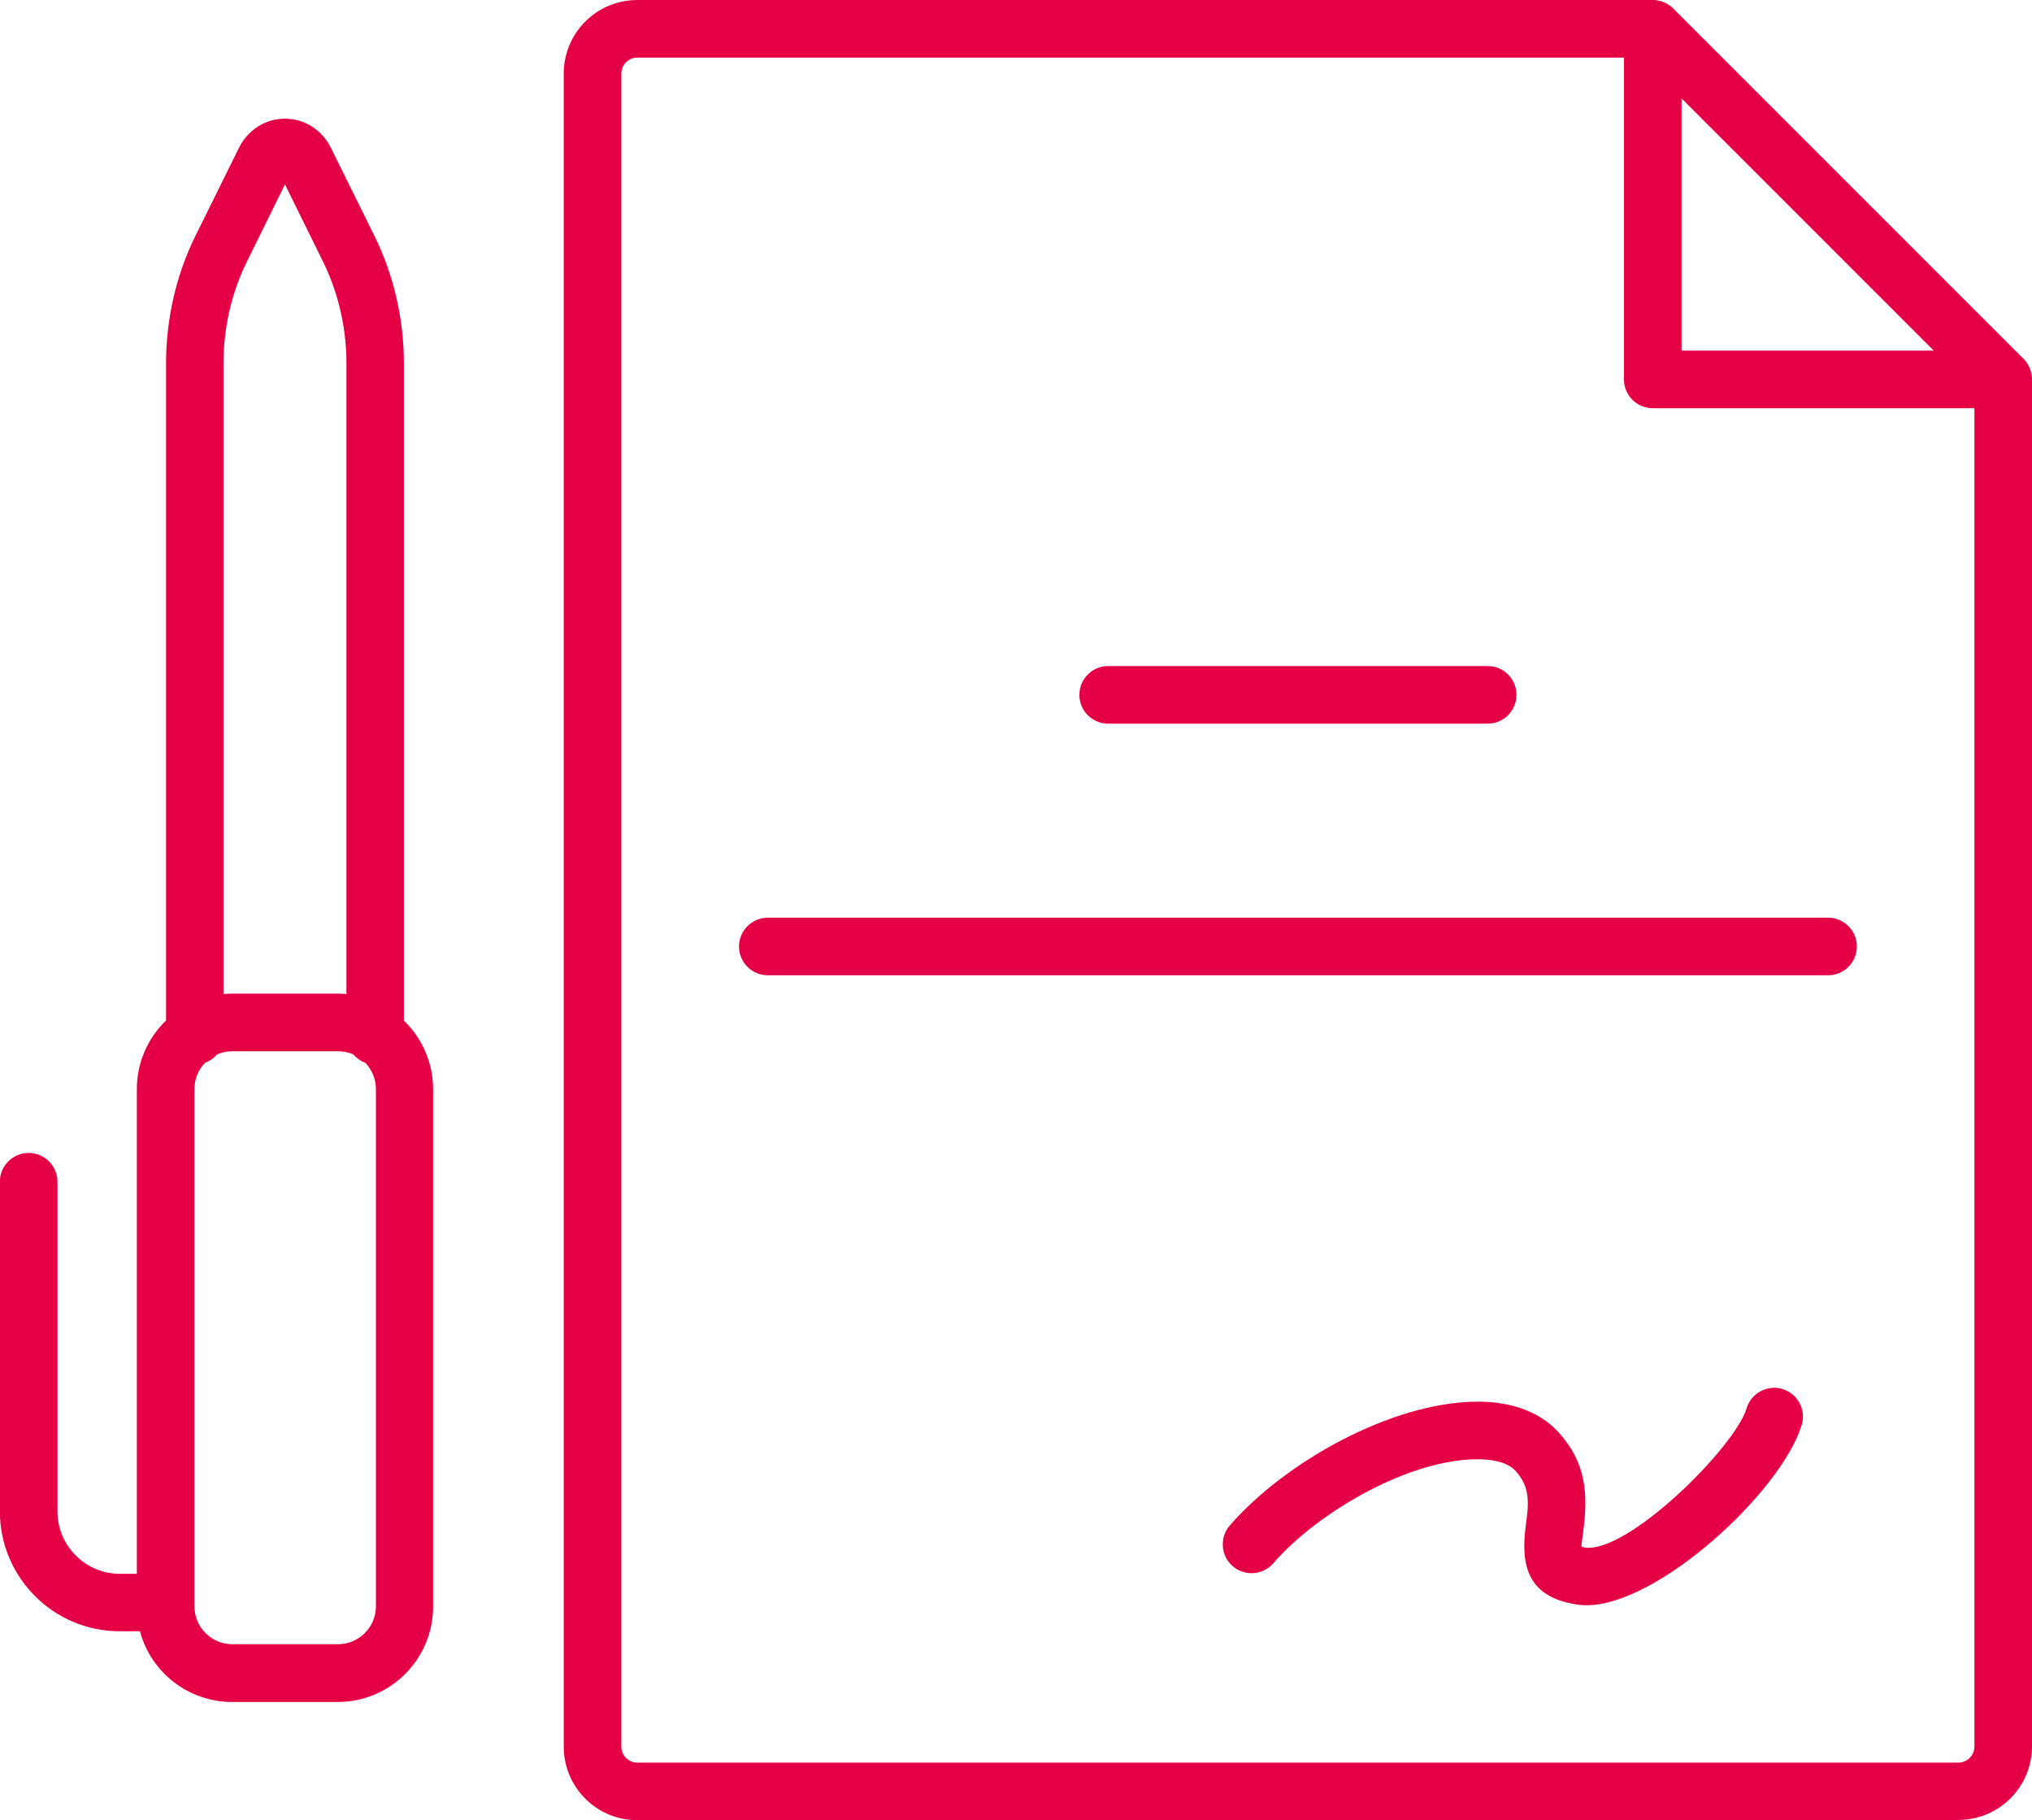 <?xml version="1.0" encoding="UTF-8"?>
<!DOCTYPE svg PUBLIC "-//W3C//DTD SVG 1.1//EN" "http://www.w3.org/Graphics/SVG/1.1/DTD/svg11.dtd">
<!-- Creator: CorelDRAW 2018 (64-Bit) -->
<svg xmlns="http://www.w3.org/2000/svg" xml:space="preserve" width="24.182mm" height="21.66mm" version="1.1" style="shape-rendering:geometricPrecision; text-rendering:geometricPrecision; image-rendering:optimizeQuality; fill-rule:evenodd; clip-rule:evenodd"
viewBox="0 0 147.46 132.08"
 xmlns:xlink="http://www.w3.org/1999/xlink">
 <defs>
  <style type="text/css">
   <![CDATA[
    .fil0 {fill:#E50046}
   ]]>
  </style>
 </defs>
 <g id="Warstwa_x0020_1">
  <path class="fil0" d="M10.17 118.37l-1.48 0c-4.8,0 -8.7,-3.91 -8.7,-8.7l0 -23.92c0,-1.15 0.93,-2.09 2.09,-2.09 1.15,0 2.09,0.94 2.09,2.09l0 23.92c0,2.49 2.03,4.53 4.52,4.53l1.24 0 0 -35.17c0,-1.89 0.77,-3.68 2.12,-4.98l0 -47.69c0,-3.18 0.72,-6.39 2.13,-9.24l3.16 -6.39c0.63,-1.28 1.9,-2.12 3.34,-2.12 1.44,0 2.71,0.84 3.34,2.13l3.16 6.39c1.41,2.86 2.13,6.05 2.13,9.24l0 47.69c1.35,1.3 2.12,3.09 2.12,4.98l0 37.54c0,3.82 -3.11,6.92 -6.92,6.92l-7.67 0c-3.14,0 -5.88,-2.12 -6.68,-5.12zm131.95 13.71l-95.87 0c-2.95,0 -5.34,-2.39 -5.34,-5.34l0 -121.4c0,-2.95 2.39,-5.34 5.34,-5.34l73.57 0c0.57,-0.03 1.12,0.17 1.54,0.55l0.05 0.05 25.5 25.5 0.17 0.21 0.1 0.16 0.09 0.18 0.08 0.21 0.08 0.3 0.01 0.09c0.02,0.12 0.02,0.23 0.02,0.33l0 99.14c0,2.95 -2.39,5.34 -5.34,5.34zm-127.24 -54.96c-0.49,0.51 -0.77,1.19 -0.77,1.9l0 37.54c0,1.51 1.23,2.75 2.75,2.75l7.67 0c1.51,0 2.75,-1.23 2.75,-2.75l0 -37.54c0,-0.71 -0.28,-1.39 -0.77,-1.9 -0.33,-0.12 -0.63,-0.33 -0.86,-0.6 -0.35,-0.16 -0.73,-0.24 -1.12,-0.24l-7.67 0c-0.39,0 -0.77,0.08 -1.12,0.24 -0.23,0.27 -0.53,0.48 -0.86,0.6zm1.35 -4.99c0.21,-0.02 0.42,-0.03 0.62,-0.03l7.67 0c0.21,0 0.42,0.01 0.62,0.03l0 -45.78c0,-2.55 -0.58,-5.1 -1.71,-7.39l-2.75 -5.58 -2.75 5.58c-1.13,2.28 -1.71,4.84 -1.71,7.39l0 45.78zm124.1 -46.69l-18.3 -18.3 0 18.3 18.3 0zm2.96 4.18l-23.35 0c-1.15,0 -2.09,-0.93 -2.09,-2.09l0 -23.35 -71.6 0c-0.64,0 -1.16,0.52 -1.16,1.16l0 121.4c0,0.64 0.52,1.16 1.16,1.16l95.87 0c0.64,0 1.16,-0.52 1.16,-1.16l0 -97.13zm-35.33 22.89l-27.54 0c-1.15,0 -2.09,-0.93 -2.09,-2.09 0,-1.15 0.93,-2.09 2.09,-2.09l27.54 0c1.15,0 2.09,0.93 2.09,2.09 0,1.15 -0.93,2.09 -2.09,2.09zm24.7 18.26l-76.94 0c-1.15,0 -2.09,-0.94 -2.09,-2.09 0,-1.15 0.94,-2.09 2.09,-2.09l76.94 0c1.15,0 2.09,0.93 2.09,2.09 0,1.15 -0.93,2.09 -2.09,2.09zm-17.91 41.46c0.11,0.03 0.2,0.05 0.24,0.06 3.09,0.49 10.91,-7.26 11.76,-10.1 0.33,-1.1 1.5,-1.73 2.6,-1.4 1.1,0.33 1.73,1.5 1.4,2.6 -1.44,4.79 -10.38,13.09 -15.61,13.09 -0.28,0 -0.55,-0.02 -0.81,-0.07 -3.42,-0.55 -4.01,-2.76 -3.6,-5.75 0.2,-1.5 0.36,-2.72 -0.75,-3.93 -0.65,-0.72 -1.94,-0.85 -2.85,-0.84 -4.96,0.04 -11.52,3.85 -14.73,7.55 -0.75,0.87 -2.08,0.96 -2.95,0.2 -0.86,-0.75 -0.96,-2.07 -0.21,-2.94 3.99,-4.6 11.7,-8.92 17.85,-8.99 2.19,-0.03 4.48,0.54 6,2.21 2.03,2.23 2.17,4.49 1.79,7.31 -0.03,0.2 -0.1,0.69 -0.12,1.01z"/>
 </g>
</svg>
